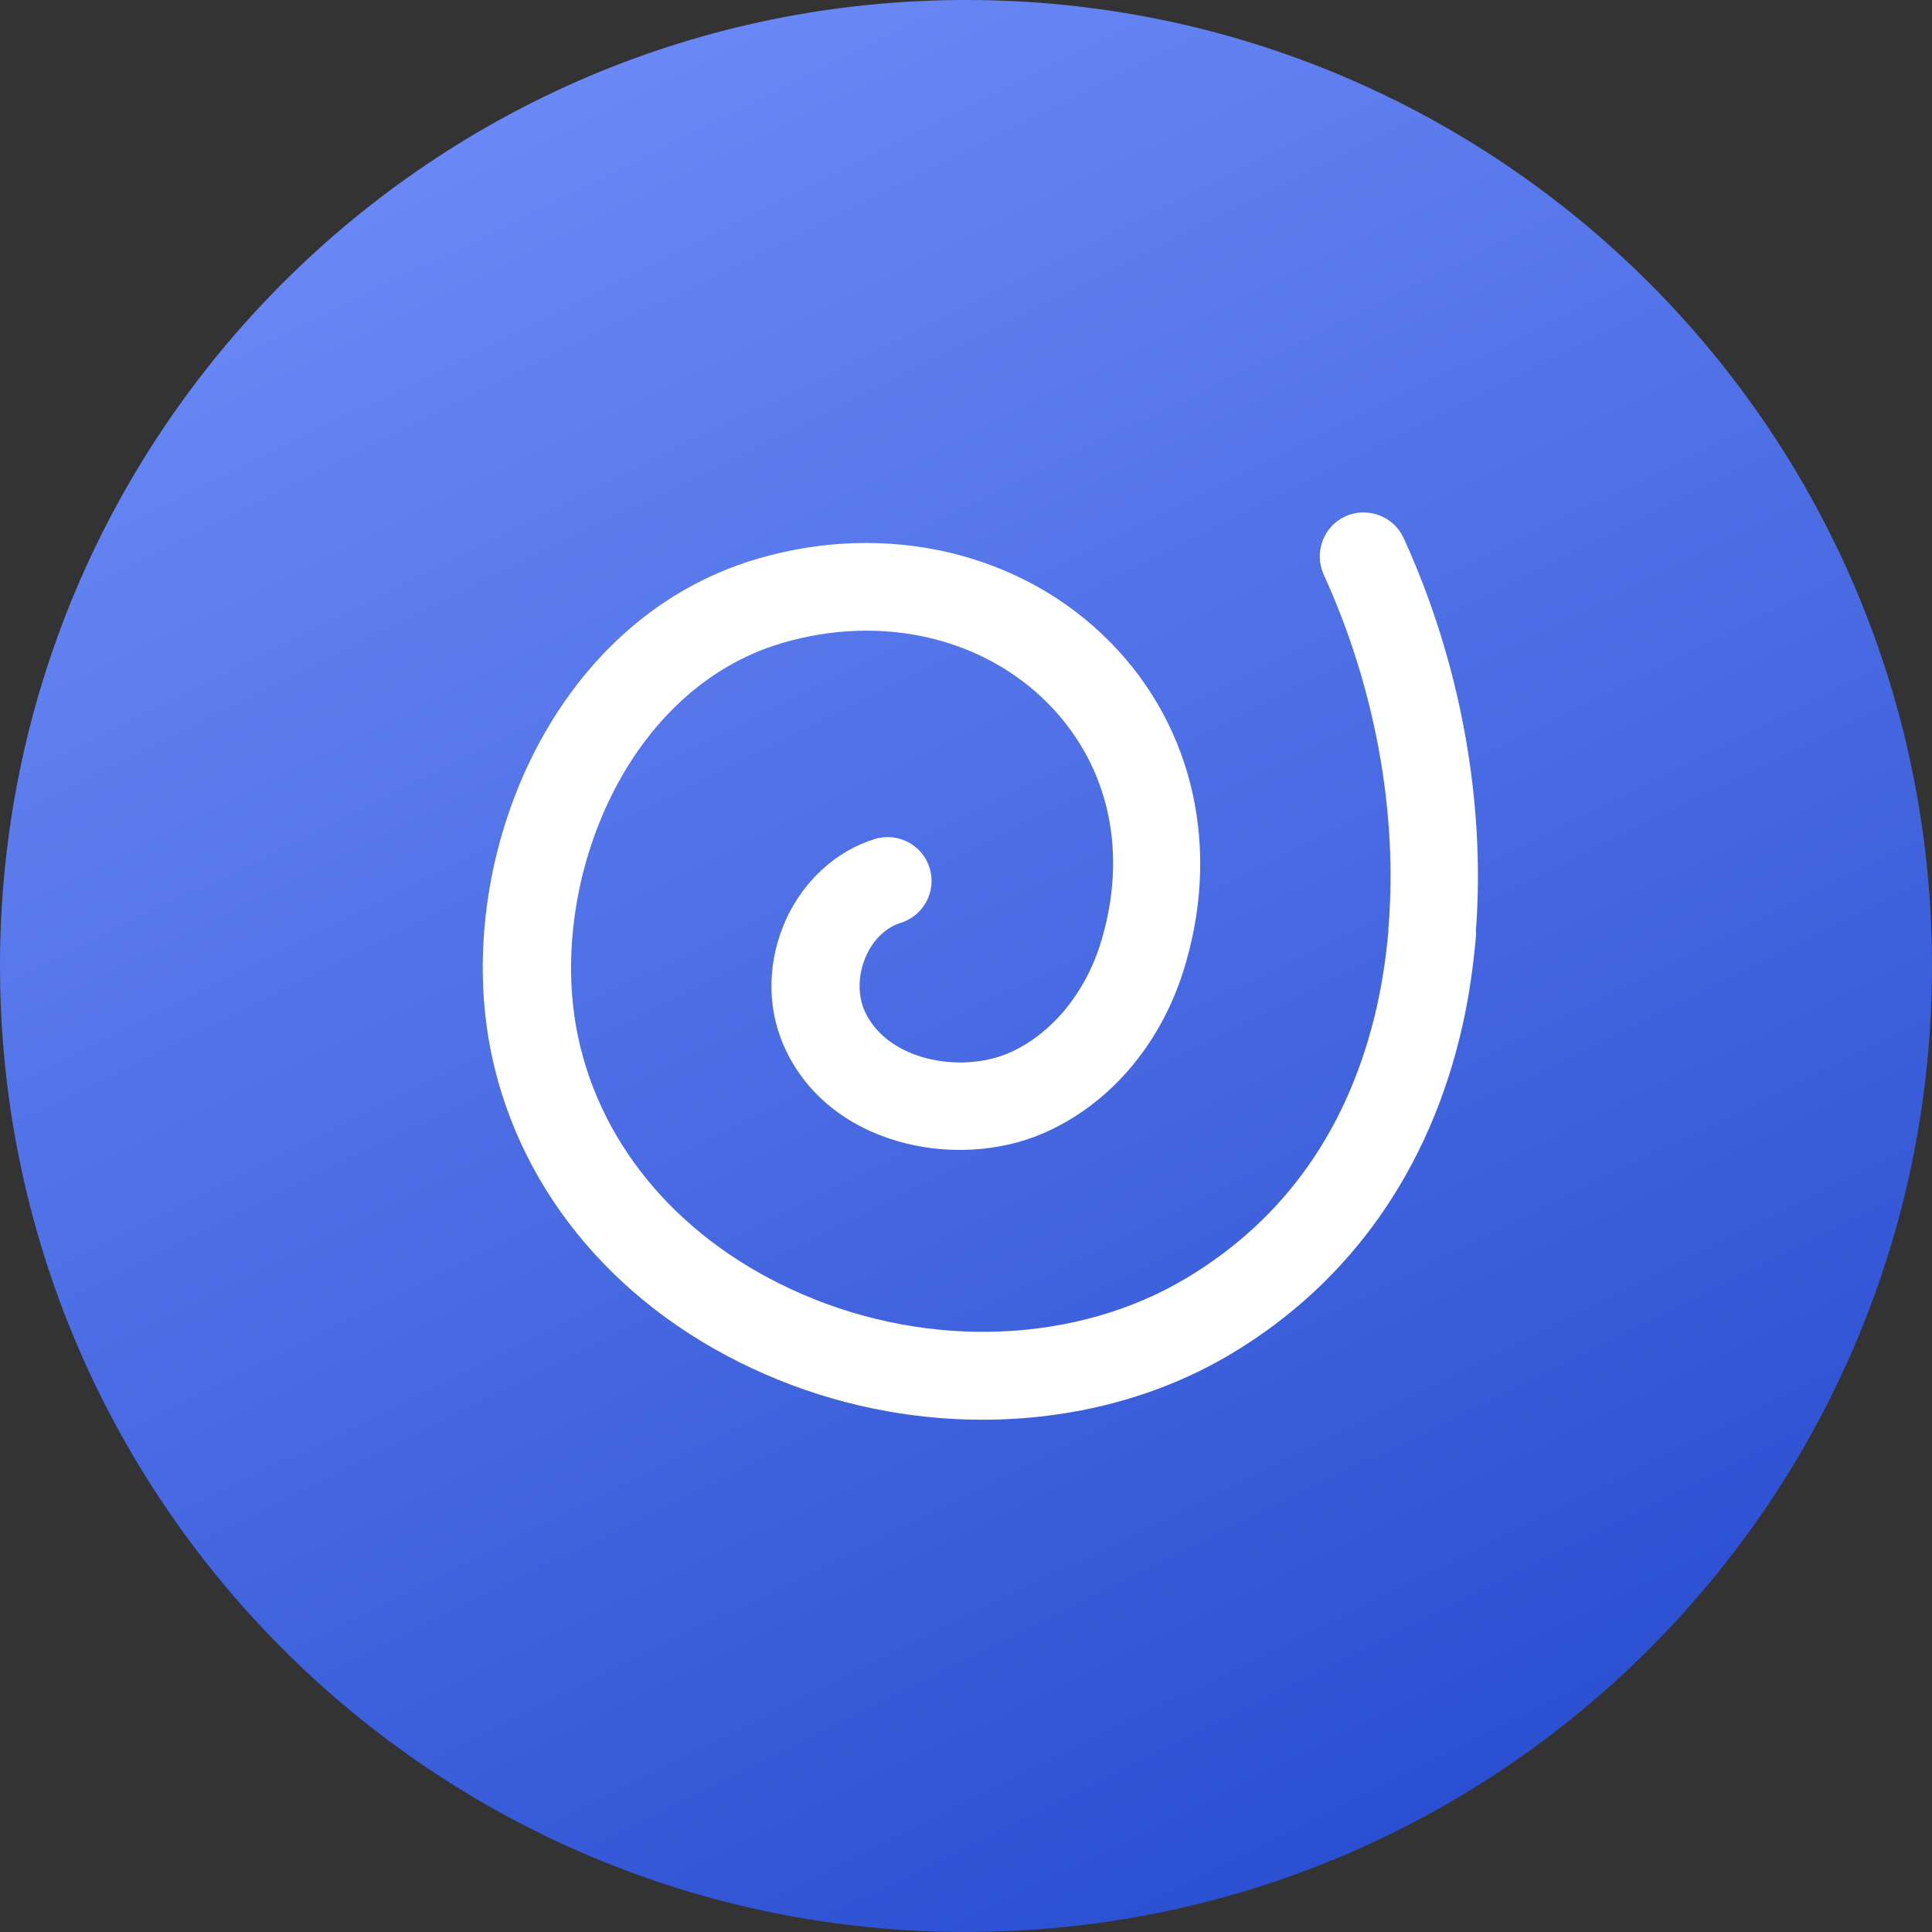 <svg xmlns="http://www.w3.org/2000/svg" xmlns:xlink="http://www.w3.org/1999/xlink" id="Layer_1" x="0px" y="0px" viewBox="0 0 66 66" style="enable-background:new 0 0 66 66;" xml:space="preserve"><rect x="0" y="0" width="66" height="66" fill="#333333" stroke="none"/><style type="text/css">	.st0{fill:url(#SVGID_1_);}	.st1{fill:#FFFFFF;}</style><linearGradient id="SVGID_1_" gradientUnits="userSpaceOnUse" x1="48.812" y1="3.499" x2="10.812" y2="79.999" gradientTransform="matrix(1 0 0 -1 0 68.331)">	<stop offset="0" style="stop-color:#284DD0"></stop>	<stop offset="1" style="stop-color:#7A97FF"></stop></linearGradient><path class="st0" d="M33,66c18.23,0,33-14.77,33-33S51.23,0,33,0S0,14.77,0,33S14.77,66,33,66z"></path><path class="st1" d="M47.95,18.38c-0.34-0.75-1.24-1.08-1.99-0.74s-1.08,1.23-0.74,1.99c1.75,3.83,2.54,8.12,2.21,12.09 c0,0.03,0,0.06,0,0.09c-0.08,0.89-0.21,1.75-0.39,2.56c-0.93,4.12-3.11,7.25-6.49,9.28c-3.74,2.25-8.79,2.46-13.17,0.55 c-4.04-1.75-6.82-4.95-7.63-8.77c-1.08-5.07,1.51-11.85,6.96-13.46c3.38-1,6.86-0.21,9.11,2.08c2.1,2.14,2.74,5.15,1.75,8.26 c-0.54,1.68-1.7,3.05-3.1,3.66c-1.67,0.72-4.19,0.25-4.94-1.45c-0.24-0.56-0.22-1.26,0.07-1.89c0.25-0.55,0.68-0.95,1.16-1.1 c0.79-0.24,1.24-1.08,1-1.87c-0.24-0.79-1.08-1.24-1.87-1c-1.3,0.4-2.4,1.39-3.02,2.71c-0.65,1.41-0.69,2.99-0.1,4.34 c1.48,3.4,5.87,4.31,8.88,3c2.21-0.96,3.95-2.96,4.76-5.49c1.32-4.14,0.4-8.35-2.47-11.27c-3.02-3.08-7.66-4.17-12.1-2.85 c-7.12,2.11-10.42,10.48-9.04,16.96c1.02,4.78,4.43,8.76,9.37,10.9c2.37,1.03,4.9,1.54,7.39,1.54c3.05,0,6.02-0.76,8.53-2.27 c4.05-2.43,6.77-6.3,7.87-11.19c0.22-0.98,0.37-2.01,0.46-3.06c0.01-0.07,0-0.13,0-0.19C50.75,27.35,49.88,22.6,47.95,18.38z"></path></svg>